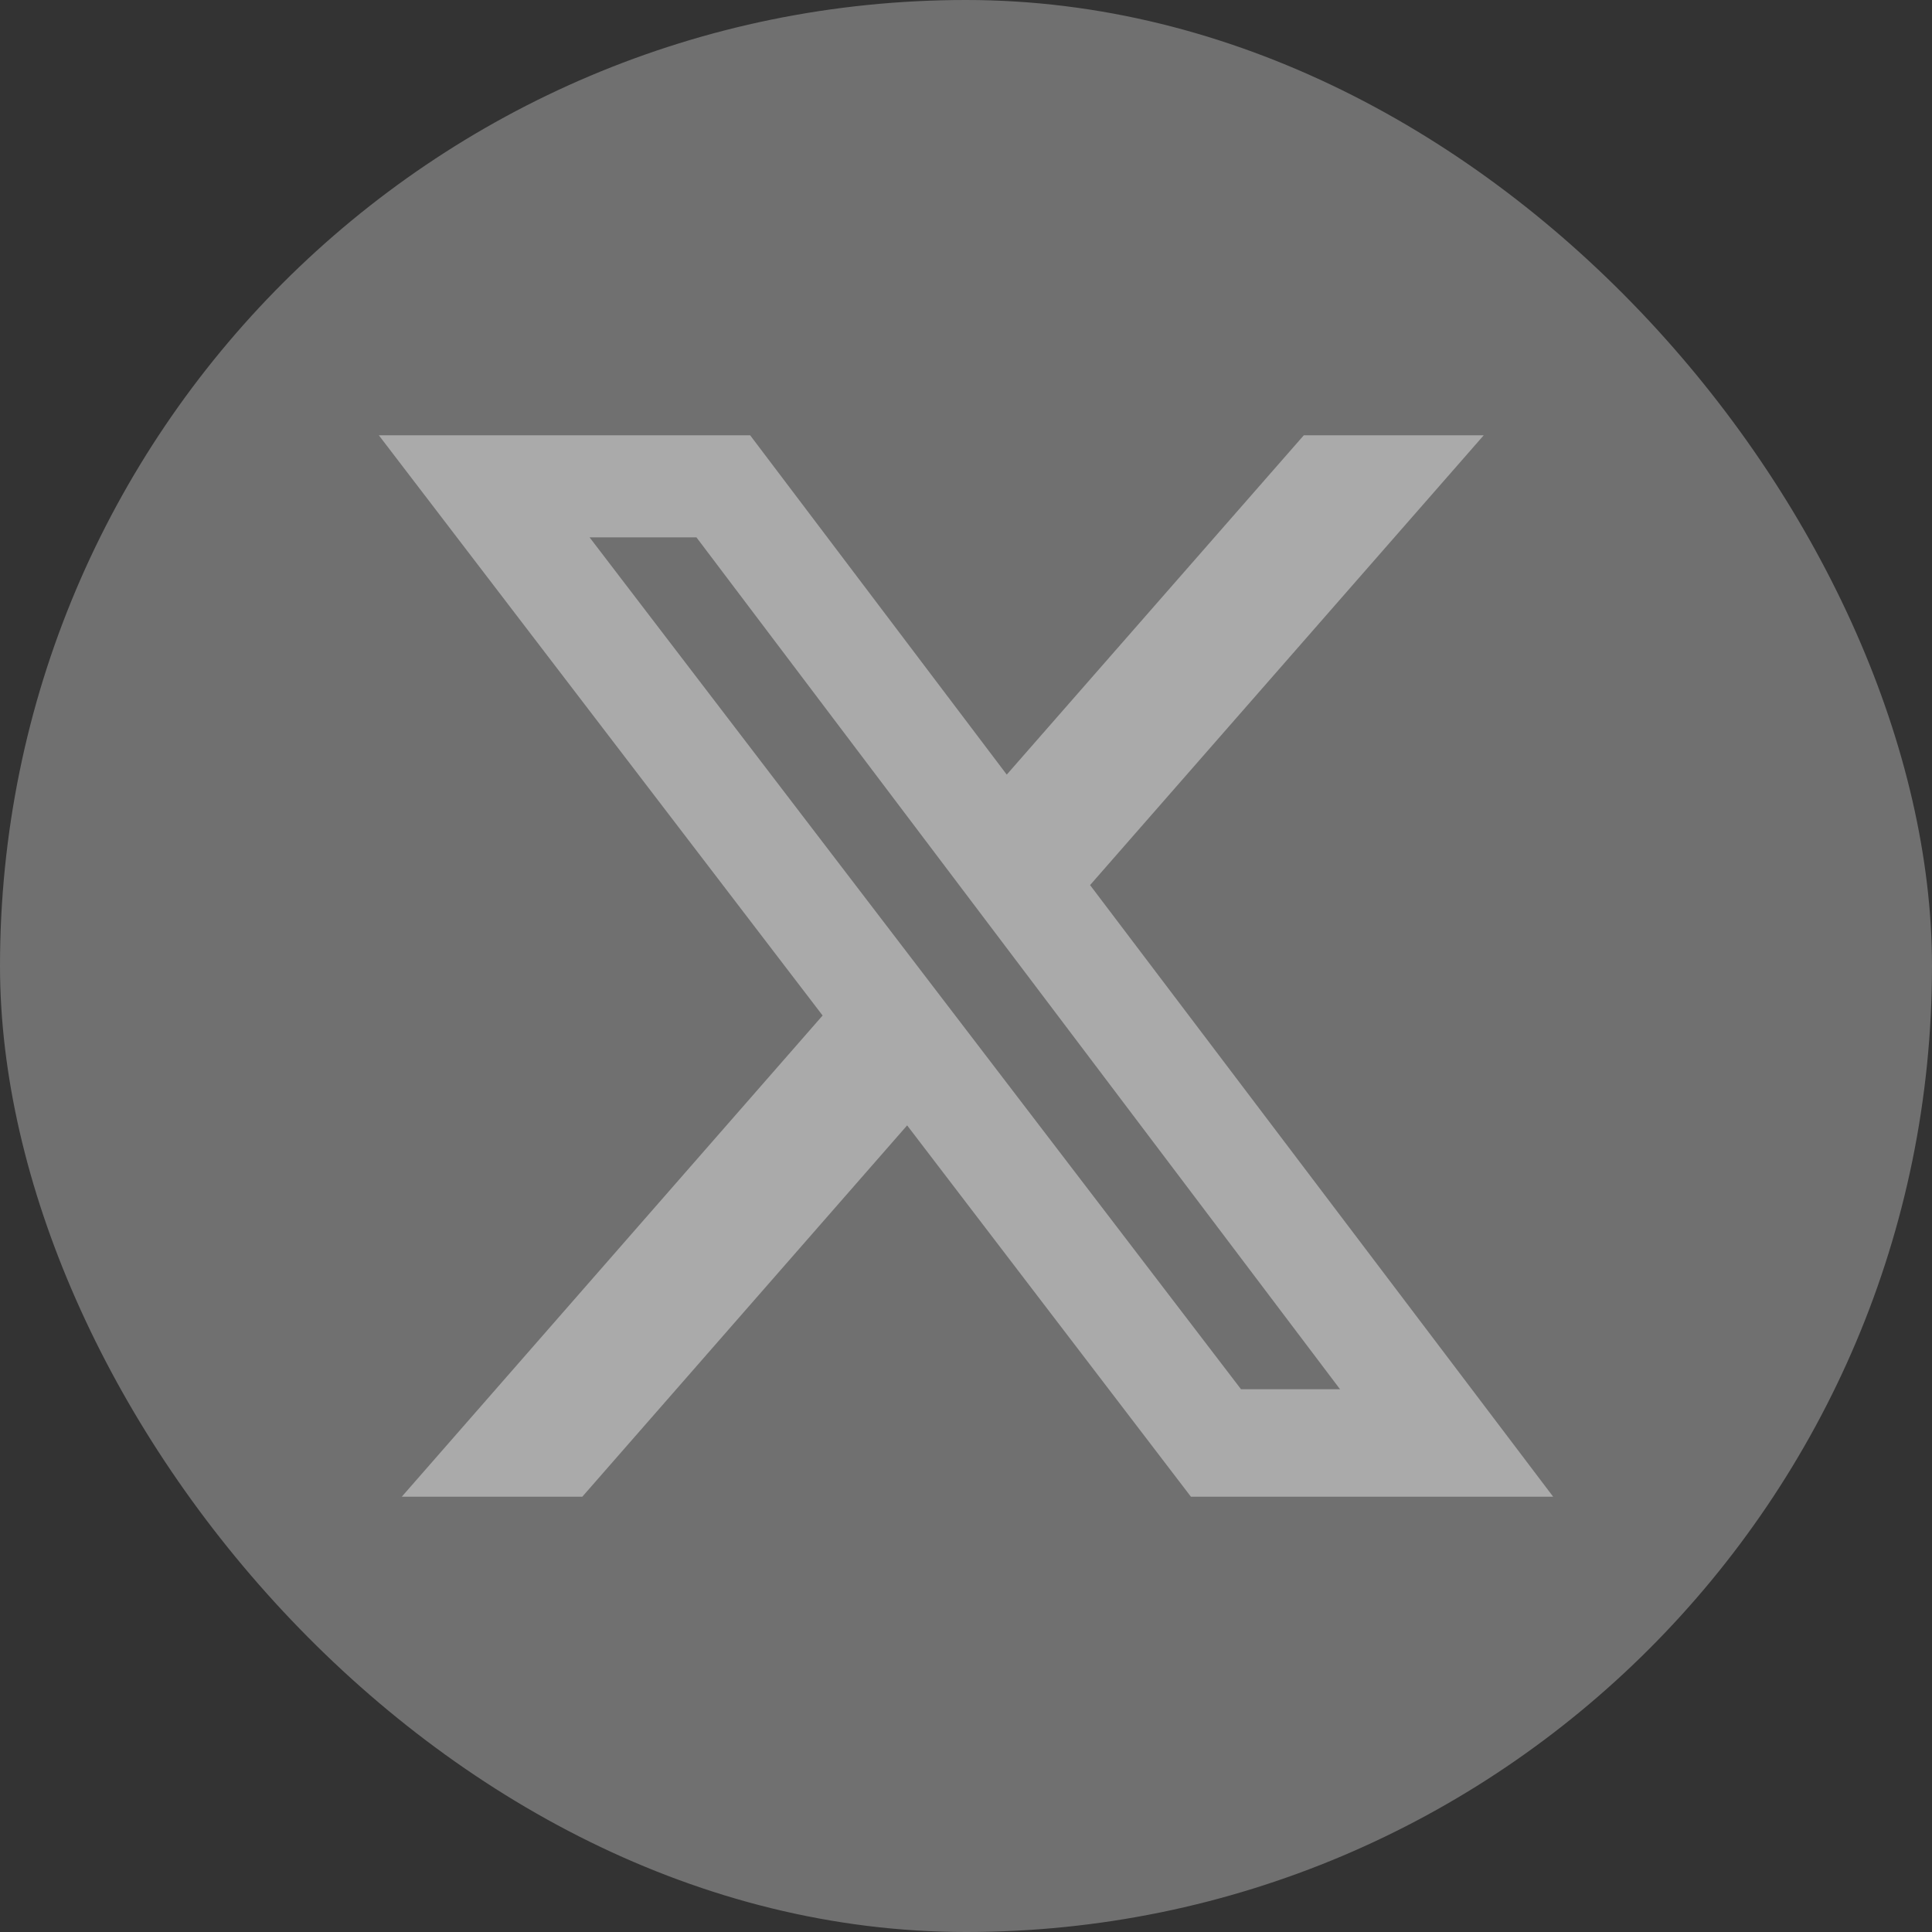 <svg width="32" height="32" viewBox="0 0 32 32" fill="none" xmlns="http://www.w3.org/2000/svg">
<rect x="0" y="0" width="32" height="32" fill="#333333" stroke="none"/>
<rect width="32" height="32" rx="16" fill="white" fill-opacity="0.3"/>
<path d="M21.595 7.21H24.575L18.055 14.66L25.725 24.79H19.725L15.025 18.64L9.645 24.79H6.655L13.625 16.82L6.275 7.21H12.425L16.675 12.83L21.595 7.21ZM20.545 23.01H22.195L11.535 8.9H9.765L20.555 23.01H20.545Z" fill="#AAAAAA"/>
</svg>
